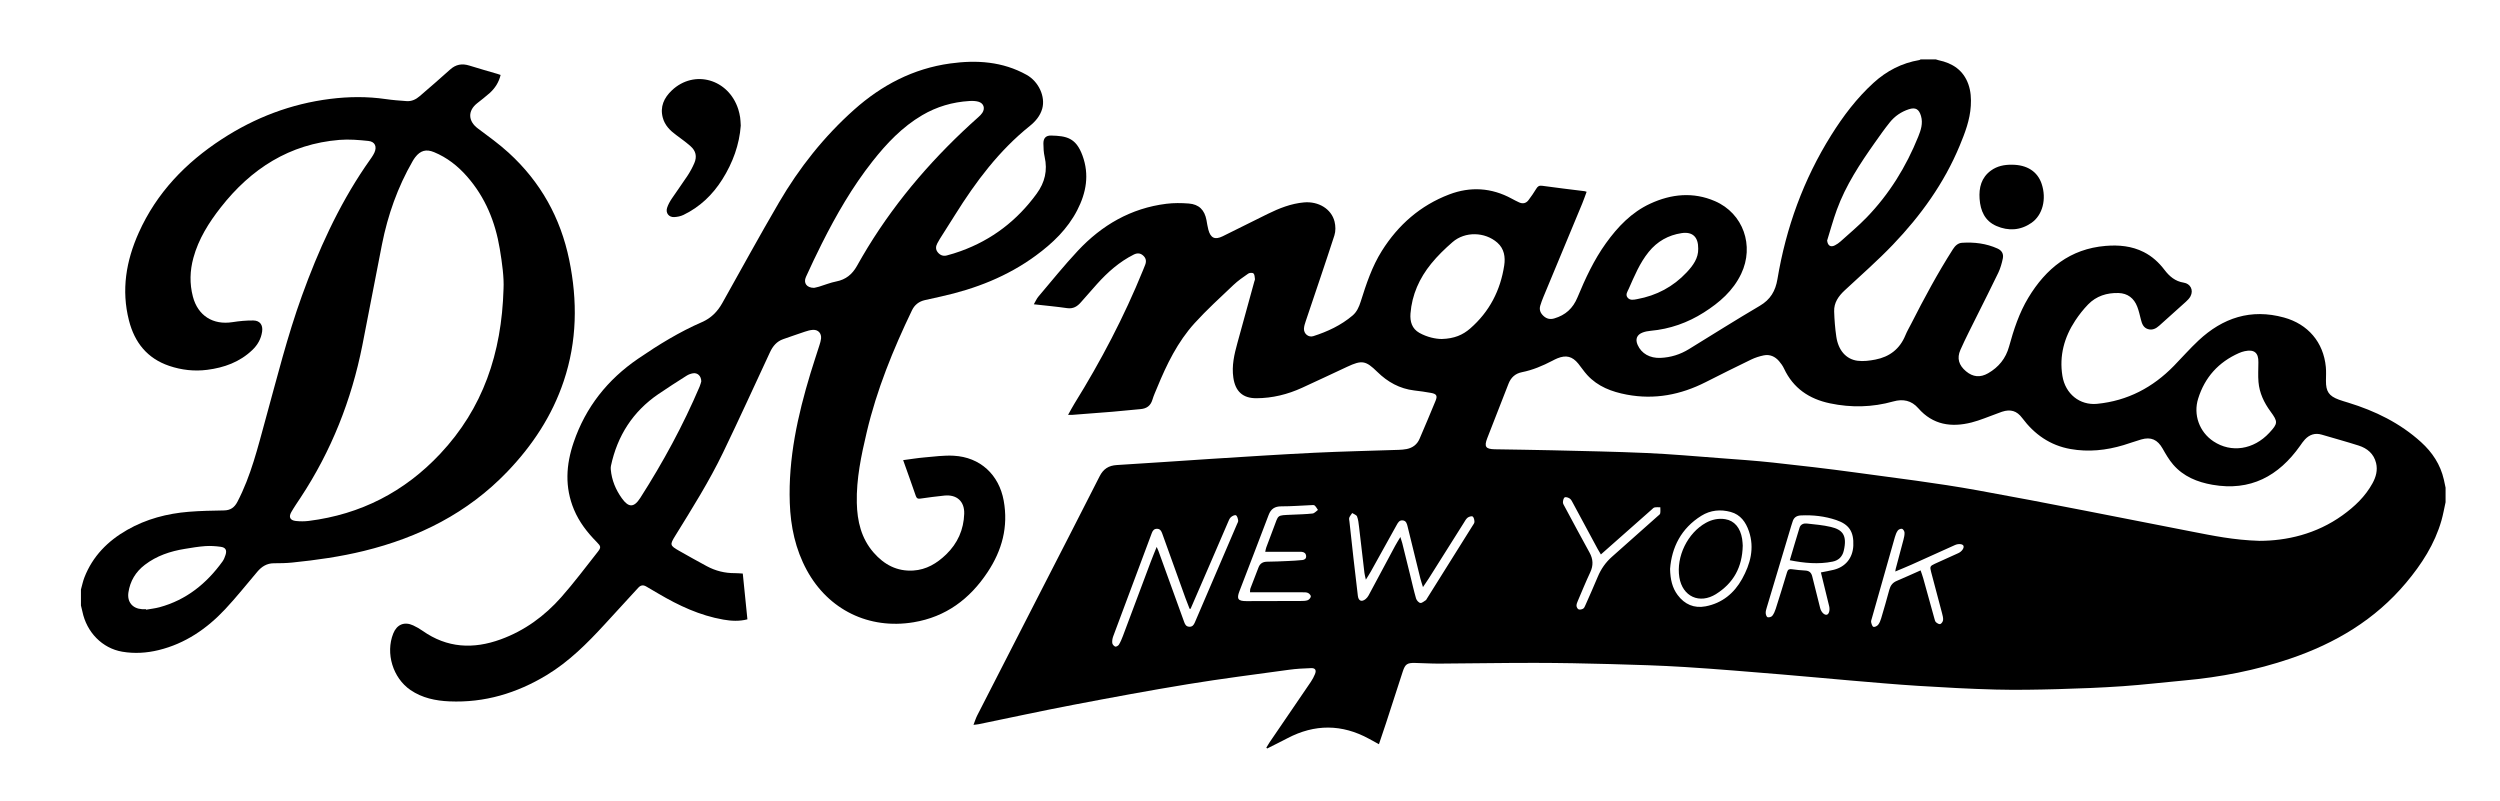<?xml version="1.0" encoding="utf-8"?>
<!-- Generator: Adobe Illustrator 13.0.0, SVG Export Plug-In . SVG Version: 6.00 Build 14948)  -->
<!DOCTYPE svg PUBLIC "-//W3C//DTD SVG 1.1//EN" "http://www.w3.org/Graphics/SVG/1.1/DTD/svg11.dtd">
<svg version="1.1" id="Слой_1" xmlns="http://www.w3.org/2000/svg" xmlns:xlink="http://www.w3.org/1999/xlink" x="0px" y="0px"
	 width="1516.577px" height="486.049px" viewBox="0 0 1516.577 486.049" enable-background="new 0 0 1516.577 486.049"
	 xml:space="preserve">
<g>
	<defs>
		<rect id="SVGID_1_" width="1516.577" height="486.049"/>
	</defs>
	<clipPath id="SVGID_2_">
		<use xlink:href="#SVGID_1_"  overflow="visible"/>
	</clipPath>
	<path clip-path="url(#SVGID_2_)" d="M1483.557,304.67c-0.821,3.691-1.459,7.437-2.496,11.066
		c-4.101,14.332-12.006,26.521-21.487,37.825c-18.792,22.402-42.869,36.679-70.236,45.981
		c-20.897,7.104-42.383,11.278-64.337,13.251c-12.436,1.118-24.844,2.625-37.296,3.482c-13.112,0.903-26.257,1.421-39.396,1.775
		c-12.558,0.337-25.136,0.584-37.689,0.26c-15.632-0.402-31.259-1.264-46.868-2.24c-13.782-0.861-27.54-2.107-41.301-3.27
		c-13.834-1.168-27.652-2.523-41.488-3.651c-19.546-1.594-39.089-3.274-58.66-4.501c-15.095-0.945-30.226-1.387-45.349-1.801
		c-15.275-0.418-30.558-0.711-45.838-0.726c-19.321-0.02-38.641,0.335-57.962,0.442c-4.918,0.028-9.838-0.305-14.758-0.403
		c-4.748-0.096-5.956,0.698-7.433,5.184c-3.418,10.383-6.732,20.8-10.119,31.194c-1.38,4.235-2.835,8.447-4.339,12.916
		c-2.208-1.206-4.123-2.255-6.039-3.3c-16.437-8.961-32.923-9.017-49.481-0.316c-4.069,2.139-8.202,4.156-12.307,6.229
		c-0.16-0.181-0.321-0.362-0.482-0.545c0.648-1.06,1.253-2.15,1.953-3.176c8.36-12.26,16.751-24.498,25.085-36.776
		c0.98-1.444,1.799-3.033,2.469-4.648c0.975-2.353,0.212-3.706-2.299-3.626c-4.54,0.144-9.102,0.399-13.598,1.017
		c-20.37,2.793-40.778,5.388-61.066,8.704c-23.321,3.814-46.565,8.134-69.778,12.57c-19.104,3.65-38.113,7.797-57.168,11.709
		c-0.922,0.189-1.872,0.243-3.25,0.414c0.83-2.118,1.387-3.991,2.261-5.702c12.722-24.904,25.488-49.785,38.241-74.672
		c12.017-23.45,24.093-46.869,35.995-70.376c2.283-4.509,5.48-6.571,10.523-6.864c18.991-1.103,37.964-2.527,56.95-3.724
		c20.89-1.317,41.78-2.692,62.686-3.713c17.09-0.835,34.205-1.18,51.308-1.769c1.611-0.055,3.241-0.179,4.818-0.494
		c3.617-0.723,6.333-2.751,7.8-6.169c3.3-7.686,6.564-15.389,9.736-23.128c1.236-3.017,0.587-4.133-2.703-4.746
		c-3.387-0.631-6.814-1.083-10.238-1.494c-8.832-1.061-16.122-5.11-22.397-11.262c-7.066-6.926-9.362-7.275-18.318-3.091
		c-9.107,4.254-18.198,8.544-27.337,12.73c-8.783,4.024-18.003,6.299-27.699,6.338c-8.32,0.034-12.785-4.206-13.99-12.472
		c-1.062-7.291,0.568-14.159,2.461-21.046c3.422-12.455,6.855-24.907,10.281-37.361c0.137-0.495,0.423-1.018,0.355-1.487
		c-0.168-1.161-0.161-2.659-0.875-3.331c-0.567-0.532-2.382-0.458-3.149,0.068c-3.127,2.148-6.288,4.338-9.031,6.941
		c-7.988,7.582-16.167,15.02-23.558,23.162c-10.285,11.331-16.923,24.985-22.697,39.044c-1.003,2.443-2.131,4.857-2.878,7.38
		c-1.093,3.689-3.519,5.377-7.207,5.699c-5.708,0.498-11.403,1.128-17.112,1.605c-8.05,0.674-16.108,1.265-24.163,1.876
		c-0.727,0.056-1.462,0.008-2.683,0.008c1.396-2.477,2.556-4.726,3.887-6.869c16.021-25.811,30.085-52.625,41.534-80.785
		c0.443-1.088,0.877-2.178,1.312-3.269c0.928-2.322,0.536-4.194-1.236-5.758c-1.765-1.559-3.643-1.565-5.703-0.529
		c-8.677,4.365-15.791,10.668-22.223,17.819c-3.291,3.659-6.556,7.344-9.771,11.07c-2.243,2.597-4.716,4.12-8.428,3.578
		c-6.533-0.955-13.121-1.539-20.152-2.331c1.021-1.74,1.697-3.391,2.794-4.685c7.881-9.303,15.539-18.823,23.857-27.724
		c14.579-15.599,32.231-25.881,53.731-28.559c4.475-0.557,9.09-0.512,13.596-0.165c6.234,0.479,9.614,3.933,10.758,10.092
		c0.362,1.948,0.629,3.923,1.144,5.83c1.368,5.063,3.974,6.264,8.693,3.947c9.093-4.463,18.128-9.043,27.219-13.511
		c7.014-3.446,14.229-6.34,22.114-7.03c8.786-0.769,16.602,3.961,18.519,11.618c0.664,2.651,0.735,5.845-0.095,8.412
		c-5.62,17.382-11.566,34.658-17.372,51.98c-0.508,1.511-1.037,3.097-1.085,4.662c-0.09,3.039,2.783,5.387,5.662,4.467
		c8.658-2.768,16.825-6.586,23.825-12.514c2.588-2.192,3.924-5.24,4.937-8.45c3.358-10.647,6.846-21.248,12.848-30.793
		c9.931-15.789,23.378-27.559,40.825-34.206c12.822-4.884,25.643-4.137,37.889,2.521c1.482,0.806,2.984,1.582,4.518,2.288
		c2.224,1.023,4.234,0.59,5.699-1.351c1.679-2.223,3.276-4.523,4.708-6.909c0.896-1.491,1.764-2.067,3.637-1.803
		c8.581,1.208,17.191,2.204,25.791,3.285c0.279,0.036,0.547,0.17,1.136,0.36c-0.904,2.431-1.711,4.831-2.68,7.163
		c-7.845,18.909-15.726,37.804-23.575,56.711c-0.702,1.691-1.332,3.421-1.864,5.172c-0.768,2.532,0.122,4.599,2.017,6.322
		c1.902,1.728,4.013,2.179,6.517,1.435c6.754-2.004,11.254-6.025,14.045-12.753c4.75-11.449,9.979-22.738,17.275-32.879
		c7.166-9.959,15.508-18.722,26.824-23.961c12.816-5.932,26.126-7.247,39.287-1.546c17.235,7.465,24.001,27.099,15.932,44.05
		c-4.949,10.4-13.205,17.474-22.618,23.464c-9.89,6.292-20.662,10.09-32.376,11.152c-1.594,0.144-3.224,0.451-4.719,1.003
		c-3.611,1.331-4.663,4.056-3.111,7.566c2.329,5.269,7.486,8.125,13.828,7.858c6.239-0.264,11.97-2.052,17.271-5.307
		c14.329-8.799,28.547-17.787,43.039-26.308c6.418-3.775,9.467-8.969,10.666-16.153c5.205-31.189,15.79-60.437,32.609-87.302
		c7.273-11.617,15.511-22.518,25.688-31.791c7.934-7.229,17.155-12.02,27.826-13.821c0.253-0.042,0.477-0.252,0.714-0.384h9.263
		c0.545,0.165,1.078,0.372,1.634,0.488c8.531,1.789,15.064,6.061,18.096,14.631c1.495,4.229,1.729,8.629,1.469,13.057
		c-0.502,8.574-3.547,16.468-6.786,24.269c-9.424,22.701-23.579,42.308-40.441,59.929c-9.278,9.696-19.428,18.565-29.263,27.722
		c-3.761,3.501-6.577,7.469-6.404,12.762c0.169,5.128,0.565,10.277,1.311,15.351c1.203,8.2,5.857,13.666,12.842,14.595
		c3.542,0.47,7.33-0.027,10.886-0.717c8.566-1.662,14.795-6.436,18.172-14.698c0.997-2.438,2.355-4.728,3.554-7.083
		c7.822-15.383,15.979-30.576,25.274-45.136c1.339-2.099,3.053-3.765,5.547-3.923c7.416-0.471,14.678,0.392,21.517,3.49
		c2.645,1.197,3.803,3.266,3.201,6.102c-0.62,2.917-1.442,5.874-2.719,8.554c-4.136,8.677-8.539,17.225-12.802,25.841
		c-3.448,6.971-7.041,13.88-10.192,20.985c-2.285,5.155-0.929,9.342,3.387,12.971c4.221,3.547,8.648,3.944,13.433,1.193
		c6.408-3.686,10.712-8.986,12.692-16.188c2.826-10.28,6.132-20.402,11.676-29.6c10.709-17.766,25.438-29.688,46.864-31.459
		c7.993-0.661,15.856,0.031,23.189,3.746c5.085,2.577,9.157,6.312,12.583,10.825c2.965,3.908,6.512,6.932,11.607,7.711
		c4.136,0.632,6.109,4.529,4.154,8.267c-0.659,1.26-1.741,2.359-2.812,3.332c-5.324,4.845-10.725,9.607-16.068,14.432
		c-2.025,1.829-4.267,3.012-7.01,2.133c-2.709-0.868-3.57-3.238-4.199-5.753c-0.658-2.63-1.252-5.301-2.219-7.821
		c-1.978-5.15-5.844-8.132-11.381-8.288c-7.019-0.198-13.453,1.8-18.436,6.934c-2.897,2.986-5.518,6.32-7.809,9.798
		c-6.699,10.173-9.74,21.324-7.784,33.515c1.759,10.961,10.571,18.013,21.107,16.968c18.398-1.825,33.743-9.9,46.552-23.042
		c4.973-5.101,9.684-10.476,14.877-15.337c14.758-13.815,31.832-19.479,51.863-13.982c14.592,4.004,23.984,15.017,25.415,30.029
		c0.263,2.762,0.086,5.568,0.068,8.353c-0.043,6.495,1.785,9.222,7.84,11.454c1.857,0.684,3.767,1.227,5.66,1.809
		c16.331,5.013,31.403,12.355,44.174,23.929c6.86,6.218,11.781,13.644,13.854,22.784c0.366,1.62,0.691,3.25,1.037,4.875V304.67z
		 M1370.637,328.096c16.4-0.021,34.453-4.044,50.377-15.488c7.362-5.291,13.819-11.398,18.228-19.447
		c2.115-3.862,3.221-7.947,2.156-12.296c-1.367-5.585-5.317-8.902-10.563-10.571c-7.409-2.359-14.918-4.404-22.375-6.614
		c-4.029-1.194-7.402-0.077-10.199,2.892c-1.1,1.169-2.009,2.526-2.94,3.845c-13.042,18.436-30.162,27.699-53.193,23.659
		c-9.194-1.613-17.565-5.011-23.803-12.221c-2.515-2.906-4.486-6.334-6.394-9.7c-3.084-5.442-7.028-7.298-13.024-5.556
		c-3.592,1.043-7.109,2.347-10.691,3.425c-10.56,3.178-21.316,4.303-32.22,2.362c-12.328-2.192-21.862-8.882-29.279-18.832
		c-3.248-4.357-7.083-5.467-12.231-3.778c-1.044,0.344-2.062,0.772-3.099,1.141c-5.112,1.817-10.126,4.029-15.362,5.36
		c-12.274,3.119-23.483,1.493-32.33-8.635c-4.132-4.731-9.246-5.777-15.179-4.109c-12.686,3.568-25.489,3.854-38.376,1.148
		c-12.603-2.647-22.277-9.119-27.872-21.066c-0.768-1.64-1.855-3.189-3.049-4.56c-2.417-2.777-5.558-4.23-9.236-3.481
		c-2.627,0.536-5.266,1.382-7.679,2.547c-9.253,4.464-18.443,9.062-27.608,13.705c-15.138,7.67-30.976,10.751-47.818,7.568
		c-9.126-1.725-17.575-4.863-24.027-11.915c-1.975-2.158-3.58-4.65-5.439-6.92c-3.574-4.364-7.311-5.316-12.521-3.242
		c-1.088,0.433-2.132,0.981-3.173,1.523c-5.88,3.063-11.939,5.641-18.479,6.943c-4.024,0.801-6.65,3.211-8.122,6.987
		c-4.292,11.005-8.619,21.996-12.884,33.01c-2.013,5.193-0.998,6.657,4.582,6.761c11.531,0.212,23.065,0.323,34.595,0.607
		c19.165,0.474,38.338,0.808,57.487,1.661c14.815,0.66,29.604,1.979,44.397,3.093c10.765,0.812,21.544,1.547,32.274,2.709
		c16.571,1.796,33.139,3.712,49.654,5.966c24.805,3.385,49.691,6.394,74.313,10.839c43.477,7.849,86.782,16.658,130.157,25.068
		C1342.302,324.929,1354.88,327.609,1370.637,328.096 M874.624,205.642c7.609-0.222,12.747-2.457,17.223-6.352
		c11.695-10.178,18.366-23.146,20.663-38.307c0.753-4.974,0.021-10.099-4.171-13.774c-7.542-6.613-19.593-6.914-27.17-0.349
		c-4.638,4.019-9.116,8.358-12.976,13.114c-7.115,8.769-11.676,18.816-12.553,30.244c-0.368,4.812,0.879,9.18,5.387,11.705
		C865.714,204.549,870.882,205.634,874.624,205.642 M1370.002,219.83c0.143-5.846-2.516-8.03-8.251-6.802
		c-1.212,0.259-2.417,0.656-3.549,1.159c-12.388,5.501-20.702,14.688-24.74,27.647c-3.046,9.778,0.741,20.223,9.27,25.887
		c10.79,7.167,24.374,5.102,33.891-5.151c5.272-5.682,5.34-6.678,0.742-12.951c-3.935-5.368-6.747-11.24-7.302-17.921
		C1369.735,227.767,1370.002,223.787,1370.002,219.83 M1108.393,145.922c0.368,3.077,2.095,4.254,4.711,2.91
		c1.229-0.631,2.409-1.444,3.436-2.369c5.343-4.819,10.893-9.445,15.884-14.608c13.693-14.166,23.864-30.675,31.225-48.902
		c1.604-3.976,3.007-8.118,1.688-12.612c-1.208-4.12-3.309-5.397-7.403-4.055c-4.582,1.502-8.478,4.155-11.478,7.878
		c-3.176,3.941-6.096,8.093-9.016,12.232c-9.075,12.861-17.734,25.985-23.169,40.886
		C1112.04,133.396,1110.336,139.703,1108.393,145.922 M863.218,356.147c-0.63-2.056-1.189-3.619-1.587-5.222
		c-2.605-10.539-5.172-21.088-7.766-31.63c-0.409-1.661-0.839-3.414-2.965-3.617c-1.959-0.186-2.794,1.269-3.6,2.724
		c-5.225,9.436-10.454,18.868-15.705,28.288c-0.85,1.525-1.818,2.984-3.022,4.947c-0.369-1.711-0.724-2.892-0.868-4.099
		c-1.109-9.331-2.155-18.671-3.276-28.001c-0.253-2.105-0.459-4.285-1.204-6.231c-0.358-0.933-1.927-1.402-2.945-2.082
		c-0.607,0.924-1.384,1.784-1.762,2.793c-0.26,0.689,0.008,1.591,0.095,2.392c0.8,7.371,1.594,14.743,2.427,22.111
		c0.865,7.66,1.734,15.319,2.68,22.969c0.385,3.102,2.342,3.862,4.733,1.896c0.712-0.585,1.337-1.369,1.775-2.184
		c5.39-10.014,10.727-20.055,16.106-30.072c0.926-1.724,1.996-3.37,3.181-5.356c0.466,1.505,0.861,2.607,1.145,3.737
		c1.6,6.405,3.175,12.816,4.754,19.226c1.176,4.773,2.233,9.58,3.601,14.297c0.326,1.125,1.581,2.571,2.597,2.738
		c1.015,0.168,2.274-1.061,3.399-1.725c0.227-0.134,0.33-0.477,0.487-0.726c9.276-14.805,18.555-29.607,27.82-44.419
		c0.465-0.742,1.149-1.569,1.129-2.342c-0.03-1.119-0.304-2.62-1.059-3.203c-0.555-0.43-2.271,0.056-3.061,0.663
		c-1,0.77-1.638,2.043-2.342,3.158c-7.091,11.236-14.157,22.488-21.248,33.724C865.697,352.551,864.567,354.143,863.218,356.147
		 M722.237,369.343c-0.2-0.01-0.4-0.019-0.6-0.029c-0.841-2.174-1.723-4.332-2.513-6.523c-4.705-13.04-9.386-26.088-14.079-39.132
		c-0.543-1.511-1.238-2.86-3.159-2.879c-1.77-0.017-2.608,1.074-3.164,2.561c-7.813,20.887-15.646,41.766-23.416,62.669
		c-0.472,1.269-0.722,2.749-0.573,4.074c0.092,0.814,1.012,1.885,1.798,2.157c0.569,0.198,1.85-0.531,2.247-1.189
		c0.977-1.62,1.723-3.401,2.393-5.181c5.634-14.966,11.219-29.949,16.845-44.917c1.115-2.967,2.345-5.89,3.663-9.184
		c0.479,1.093,0.809,1.747,1.057,2.432c5.173,14.271,10.337,28.545,15.5,42.82c0.561,1.551,1.108,3.049,3.156,3.176
		c1.913,0.118,2.763-1.046,3.409-2.55c8.534-19.888,17.069-39.774,25.594-59.667c0.316-0.737,0.835-1.576,0.714-2.272
		c-0.194-1.136-0.578-2.736-1.374-3.121c-0.706-0.342-2.315,0.46-3.101,1.204c-0.856,0.811-1.299,2.104-1.793,3.245
		c-3.445,7.94-6.848,15.9-10.28,23.848C730.461,350.374,726.346,359.856,722.237,369.343 M1030.186,150.892
		c0.097-7.113-3.41-10.475-10.076-9.47c-8.047,1.214-14.768,4.978-19.963,11.402c-5.438,6.719-8.658,14.606-12.111,22.378
		c-0.749,1.687-2.155,3.521-0.692,5.337c1.515,1.88,3.819,1.279,5.789,0.918c11.77-2.161,21.856-7.485,30.073-16.255
		C1027.104,161.04,1030.333,156.575,1030.186,150.892 M1104.617,347.253c2.832-0.577,5.367-0.995,7.851-1.617
		c7.13-1.786,11.48-7.217,11.808-14.605c0.374-8.454-2.523-12.897-10.33-15.547c-6.964-2.362-14.154-3.157-21.49-2.813
		c-2.579,0.121-4.301,1.25-5.023,3.788c-0.24,0.846-0.561,1.67-0.813,2.513c-4.951,16.508-9.905,33.015-14.835,49.529
		c-0.333,1.117-0.705,2.298-0.655,3.431c0.041,0.891,0.539,2.316,1.134,2.493c0.824,0.245,2.306-0.16,2.834-0.822
		c0.972-1.215,1.627-2.766,2.108-4.273c2.362-7.405,4.662-14.83,6.889-22.276c0.486-1.625,1.343-1.96,2.884-1.75
		c2.688,0.366,5.396,0.677,8.105,0.803c2.439,0.114,3.713,1.258,4.277,3.587c1.555,6.416,3.222,12.806,4.81,19.214
		c0.58,2.34,2.476,4.313,3.977,4.014c1.366-0.274,2.063-2.779,1.468-5.214C1107.959,360.947,1106.311,354.188,1104.617,347.253
		 M767.526,334.735c0.233-1.001,0.344-1.858,0.635-2.65c1.47-3.994,2.952-7.984,4.496-11.95c3.136-8.056,1.557-7.451,11.058-7.898
		c4.183-0.196,8.378-0.271,12.533-0.724c1.15-0.126,2.174-1.412,3.256-2.166c-0.646-0.918-1.167-1.979-1.988-2.697
		c-0.438-0.382-1.397-0.246-2.116-0.216c-6.018,0.252-12.032,0.742-18.047,0.733c-4.027-0.006-6.357,1.488-7.787,5.295
		c-5.807,15.454-11.819,30.83-17.71,46.252c-1.774,4.642-0.816,5.942,4.243,5.94c11.026-0.005,22.052-0.028,33.078-0.085
		c1.389-0.006,2.869,0.003,4.128-0.47c0.841-0.315,1.785-1.422,1.892-2.273c0.082-0.653-0.934-1.761-1.713-2.123
		c-0.938-0.438-2.145-0.396-3.233-0.398c-9.778-0.025-19.555-0.015-29.332-0.015h-2.636c0.094-0.942,0.017-1.691,0.254-2.323
		c1.601-4.258,3.292-8.482,4.904-12.736c0.932-2.456,2.672-3.459,5.265-3.486c4.258-0.044,8.516-0.237,12.772-0.429
		c2.857-0.128,5.719-0.282,8.563-0.582c1.3-0.137,2.42-0.792,2.296-2.427c-0.12-1.577-1.089-2.347-2.565-2.535
		c-0.652-0.082-1.321-0.035-1.982-0.035C781.178,334.735,774.57,334.735,767.526,334.735 M1165.097,346.01
		c0.614,1.837,1.191,3.34,1.622,4.884c2.27,8.121,4.494,16.255,6.758,24.378c0.214,0.768,0.404,1.703,0.942,2.179
		c0.706,0.62,1.933,1.375,2.595,1.134c0.793-0.288,1.625-1.524,1.718-2.424c0.137-1.332-0.259-2.757-0.607-4.095
		c-2.188-8.368-4.44-16.72-6.645-25.084c-0.847-3.207-0.687-3.619,2.227-4.972c4.721-2.194,9.47-4.326,14.228-6.438
		c2.071-0.919,3.684-3.074,3.177-4.438c-0.446-1.203-3.056-1.446-5.179-0.487c-8.757,3.954-17.504,7.928-26.273,11.849
		c-3.179,1.421-6.413,2.717-9.926,4.197c0.111-0.758,0.13-1.112,0.22-1.448c1.584-5.95,3.203-11.892,4.749-17.851
		c0.365-1.408,0.716-2.889,0.641-4.313c-0.044-0.828-0.808-2.08-1.5-2.284c-0.723-0.213-2.081,0.359-2.568,1.023
		c-0.84,1.145-1.375,2.582-1.772,3.973c-4.692,16.428-9.337,32.87-13.983,49.311c-0.218,0.773-0.584,1.631-0.429,2.353
		c0.224,1.035,0.652,2.533,1.381,2.811c0.721,0.273,2.233-0.476,2.844-1.228c0.889-1.097,1.442-2.548,1.855-3.932
		c1.717-5.762,3.394-11.538,4.949-17.345c0.676-2.526,1.969-4.294,4.422-5.333C1155.327,350.399,1160.059,348.24,1165.097,346.01
		 M1013.12,345.115c0.132,6.486,1.374,11.525,4.583,15.839c4.216,5.668,9.979,8.204,16.963,6.867
		c10.014-1.915,17.328-7.926,22.148-16.633c4.98-8.998,7.651-18.607,4.13-28.925c-1.888-5.528-5.079-10.056-10.996-11.689
		c-6.188-1.709-12.316-1.14-17.833,2.291C1019.783,320.536,1014.109,332.095,1013.12,345.115 M971.147,336.345
		c-0.785-1.331-1.41-2.313-1.961-3.336c-5.014-9.299-10.006-18.61-15.03-27.903c-0.52-0.959-1.036-2.079-1.875-2.661
		c-0.848-0.587-2.383-1.108-3.086-0.715c-0.718,0.403-1.049,1.951-1.068,3.006c-0.015,0.865,0.616,1.776,1.065,2.611
		c5.004,9.304,9.964,18.633,15.077,27.876c2.209,3.995,2.369,7.8,0.421,11.954c-2.646,5.64-5.007,11.414-7.449,17.147
		c-0.427,1.004-0.912,2.099-0.888,3.14c0.017,0.779,0.651,1.956,1.298,2.202c0.773,0.293,1.998,0.02,2.754-0.449
		c0.663-0.411,1.037-1.393,1.388-2.189c2.519-5.702,5.068-11.393,7.467-17.146c1.96-4.698,4.762-8.729,8.579-12.102
		c9.302-8.217,18.565-16.479,27.835-24.733c0.544-0.485,1.337-0.989,1.453-1.593c0.234-1.205,0.078-2.485,0.083-3.734
		c-1.172,0.017-2.373-0.114-3.503,0.109c-0.645,0.128-1.205,0.803-1.754,1.285c-3.639,3.202-7.263,6.422-10.895,9.632
		C984.515,324.531,977.969,330.315,971.147,336.345"/>
	<path clip-path="url(#SVGID_2_)" d="M49.102,357.602c0.691-2.446,1.187-4.969,2.106-7.326c5.019-12.889,14.194-22.12,26.017-28.861
		c11.553-6.587,24.149-9.892,37.315-10.956c7.093-0.573,14.229-0.691,21.349-0.82c3.901-0.071,6.317-1.747,8.127-5.213
		c8.273-15.838,12.377-33.067,17.084-50.105c6.933-25.1,13.205-50.4,22.073-74.925c9.937-27.483,21.908-53.987,38.37-78.279
		c1.277-1.885,2.625-3.721,3.896-5.61c0.612-0.911,1.202-1.854,1.662-2.848c1.698-3.668,0.417-6.732-3.602-7.153
		c-5.816-0.61-11.753-1.118-17.554-0.645c-30.309,2.467-53.653,17.48-72.041,40.979c-7.23,9.24-13.452,19.09-16.586,30.581
		c-2.129,7.81-2.362,15.653-0.304,23.514c3.019,11.537,12.177,17.344,23.977,15.495c4.185-0.656,8.46-1.068,12.687-1.016
		c4.01,0.05,5.903,2.723,5.345,6.689c-0.627,4.452-2.719,8.136-5.975,11.243c-7.673,7.323-17.088,10.684-27.35,11.999
		c-7.835,1.004-15.557,0.135-23.033-2.394c-13.361-4.52-21.028-14.2-24.434-27.55c-4.712-18.47-1.739-36.113,5.928-53.222
		c10.867-24.251,28.487-42.498,50.512-56.831c20.069-13.06,41.9-21.381,65.699-24.363c11.204-1.404,22.405-1.507,33.615,0.118
		c4.211,0.611,8.47,0.937,12.718,1.233c3.006,0.21,5.596-1.016,7.836-2.96c6.16-5.345,12.392-10.61,18.416-16.103
		c3.548-3.235,7.327-3.899,11.79-2.491c5.665,1.787,11.393,3.379,17.091,5.061c0.556,0.164,1.099,0.371,1.855,0.629
		c-1.062,4.407-3.345,7.998-6.6,10.938c-2.45,2.212-5.101,4.202-7.685,6.262c-5.754,4.589-5.461,10.812,0.466,15.242
		c6.348,4.743,12.825,9.394,18.665,14.722c19.314,17.619,31.496,39.376,36.767,65.025c5.096,24.796,4.779,49.324-3.321,73.497
		c-7.06,21.073-19.013,39.129-34.317,55.067c-23.994,24.987-53.606,39.832-86.904,47.985c-14.296,3.5-28.829,5.561-43.447,7.042
		c-3.71,0.376-7.462,0.438-11.194,0.44c-4.269,0.002-7.383,2.016-10.023,5.123c-6.467,7.612-12.678,15.468-19.508,22.743
		c-11.146,11.872-24.24,20.865-40.337,24.8c-7.284,1.78-14.698,2.242-22.086,0.982c-12.145-2.068-21.637-11.82-24.205-24.45
		c-0.245-1.203-0.571-2.39-0.86-3.583V357.602z M305.457,175.258c0.363-6.814-0.827-15.535-2.268-24.244
		c-2.718-16.421-8.777-31.316-19.858-43.944c-5.598-6.38-12.13-11.524-20.029-14.778c-4.793-1.975-8.263-0.998-11.435,3.111
		c-0.58,0.752-1.093,1.565-1.569,2.39c-9.064,15.732-15.031,32.623-18.561,50.379c-4.065,20.44-7.875,40.931-11.939,61.372
		c-6.583,33.117-18.781,63.98-37.4,92.229c-1.938,2.94-3.953,5.842-5.7,8.895c-1.715,2.995-0.713,4.996,2.753,5.369
		c2.604,0.28,5.3,0.287,7.896-0.042c31.455-3.981,58.017-17.608,79.707-40.72C292.901,247.737,304.311,214.541,305.457,175.258
		 M88.554,369.542c0.016,0.106,0.033,0.213,0.049,0.32c2.734-0.49,5.523-0.776,8.192-1.502
		c16.231-4.415,28.506-14.347,38.195-27.771c0.839-1.162,1.377-2.592,1.827-3.972c0.924-2.837,0.07-4.497-2.887-4.906
		c-3.096-0.429-6.282-0.646-9.391-0.43c-4.16,0.289-8.297,1.007-12.421,1.679c-8.792,1.432-17.075,4.169-24.261,9.672
		c-5.572,4.268-8.921,9.829-9.959,16.769c-0.853,5.704,2.441,9.753,8.235,10.134C86.937,369.587,87.747,369.542,88.554,369.542"/>
	<path clip-path="url(#SVGID_2_)" d="M450.595,347.937c0.941,9.303,1.869,18.48,2.81,27.772c-5.004,1.282-9.8,1.005-14.593,0.168
		c-14.252-2.482-27.097-8.497-39.431-15.784c-2.401-1.419-4.847-2.767-7.223-4.227c-1.937-1.19-3.48-0.968-5.038,0.747
		c-6.716,7.396-13.499,14.732-20.258,22.088c-10.614,11.551-21.651,22.623-35.195,30.82c-18.154,10.988-37.729,16.895-59.071,15.955
		c-8.355-0.367-16.48-2.03-23.591-6.887c-10.668-7.288-15.236-22.283-10.456-34.278c2.191-5.497,6.764-7.407,12.112-4.918
		c1.989,0.925,3.926,2.032,5.718,3.295c14.859,10.462,30.718,11.243,47.39,5.163c14.503-5.289,26.593-14.146,36.691-25.564
		c7.773-8.79,14.815-18.229,22.098-27.447c2.17-2.746,2.012-3.414-0.529-5.984c-5.727-5.792-10.665-12.127-13.834-19.716
		c-5.68-13.602-4.864-27.162-0.181-40.858c7.304-21.367,20.539-38.001,39.104-50.699c12.335-8.438,25.002-16.222,38.727-22.192
		c5.481-2.384,9.404-6.34,12.301-11.514c11.404-20.368,22.614-40.85,34.386-61.004c12.297-21.054,27.319-40.04,45.578-56.315
		c16.726-14.908,35.894-24.952,58.269-28.051c16.08-2.228,31.804-1.232,46.414,6.912c7.236,4.033,11.514,13.173,9.44,20.538
		c-1.229,4.36-4.16,7.752-7.49,10.421c-18.689,14.981-32.768,33.775-45.333,53.874c-3.075,4.919-6.211,9.799-9.303,14.707
		c-0.548,0.868-1.043,1.772-1.521,2.681c-0.96,1.828-1.12,3.636,0.241,5.366c1.414,1.797,3.309,2.533,5.474,1.977
		c2.836-0.729,5.642-1.618,8.399-2.609c19.026-6.841,34.33-18.603,46.211-34.931c4.914-6.753,6.665-14.045,4.8-22.262
		c-0.595-2.622-0.738-5.388-0.761-8.09c-0.027-3.249,1.484-4.934,4.684-4.858c9.404,0.223,15.088,1.39,19.03,12.144
		c4.255,11.609,2.291,22.495-3.179,33.122c-5.905,11.472-14.948,20.078-25.176,27.582c-17.23,12.644-36.677,20.186-57.392,24.776
		c-3.296,0.73-6.594,1.451-9.884,2.205c-3.585,0.821-6.216,2.858-7.82,6.199c-11.431,23.795-21.36,48.156-27.439,73.929
		c-3.323,14.092-6.339,28.253-6.011,42.861c0.25,11.135,2.678,21.573,10.248,30.223c6.334,7.236,14.12,11.441,23.977,10.836
		c7.96-0.488,14.353-4.347,19.951-9.751c6.994-6.754,10.667-15.055,10.979-24.711c0.243-7.529-4.529-11.772-12.036-11.013
		c-4.894,0.495-9.774,1.146-14.644,1.844c-1.509,0.216-2.184-0.177-2.691-1.654c-2.449-7.144-5.023-14.244-7.671-21.691
		c4.391-0.573,8.626-1.277,12.89-1.646c5.917-0.51,11.886-1.344,17.779-1.023c16.044,0.872,27.474,11.462,30.331,27.271
		c2.861,15.834-0.983,30.076-9.756,43.318c-10.828,16.344-25.327,27.182-44.937,30.438c-27.036,4.489-51.669-7.541-64.751-31.588
		c-6.916-12.713-9.834-26.47-10.333-40.829c-0.938-27.015,4.781-52.966,12.549-78.585c1.746-5.756,3.675-11.456,5.484-17.192
		c0.397-1.256,0.786-2.543,0.934-3.843c0.363-3.199-1.688-5.509-4.891-5.345c-1.651,0.085-3.315,0.576-4.903,1.1
		c-4.388,1.446-8.736,3.015-13.106,4.517c-3.962,1.362-6.358,4.26-8.069,7.939c-9.439,20.29-18.721,40.656-28.435,60.814
		c-8.457,17.545-18.835,34.031-29.061,50.584c-3.341,5.407-3.254,5.873,2.35,9.071c5.547,3.165,11.133,6.263,16.749,9.304
		c5.328,2.885,11.045,4.31,17.127,4.256C447.357,347.679,448.889,347.844,450.595,347.937 M493.822,174.619
		c0.584-0.135,1.814-0.35,3.001-0.707c3.512-1.056,6.945-2.487,10.523-3.183c5.736-1.116,9.64-4.329,12.424-9.268
		c2.162-3.836,4.36-7.655,6.661-11.409c18.27-29.808,41.016-55.818,67.088-79.006c0.871-0.775,1.742-1.613,2.38-2.577
		c1.865-2.819,0.848-5.881-2.408-6.784c-1.722-0.478-3.634-0.518-5.44-0.408c-10.203,0.62-19.779,3.414-28.614,8.608
		c-12.119,7.125-21.582,17.123-30.18,28.033c-12.193,15.471-21.97,32.443-30.78,49.995c-3.324,6.622-6.503,13.321-9.563,20.069
		C487.256,171.639,489.297,174.613,493.822,174.619 M425.422,231.361c-0.031-3.324-2.303-5.359-5.025-4.913
		c-1.341,0.22-2.729,0.732-3.875,1.459c-5.765,3.66-11.529,7.331-17.163,11.187c-15.481,10.595-24.856,25.274-28.747,43.542
		c-0.149,0.698-0.155,1.452-0.092,2.169c0.567,6.456,2.963,12.207,6.707,17.455c4.104,5.752,7.358,5.775,11.19-0.217
		c13.788-21.559,25.967-43.982,36.007-67.542C424.935,233.302,425.221,232.006,425.422,231.361"/>
	<path clip-path="url(#SVGID_2_)" d="M449.369,76.203c-0.82,11.443-4.783,22.454-11.175,32.601
		c-5.867,9.314-13.573,16.743-23.565,21.557c-1.716,0.827-3.759,1.245-5.674,1.329c-3.221,0.142-5.257-2.494-4.288-5.577
		c0.625-1.988,1.711-3.889,2.875-5.64c3.088-4.644,6.419-9.127,9.477-13.79c1.6-2.441,3.033-5.038,4.179-7.72
		c1.728-4.045,0.951-7.447-2.37-10.35c-2.754-2.408-5.737-4.563-8.689-6.736c-3.692-2.716-6.828-5.885-8.057-10.42
		c-1.814-6.699,0.724-12.133,5.502-16.646c13.571-12.818,34.385-6.88,40.266,11.454c0.514,1.6,0.873,3.263,1.14,4.923
		C449.222,72.63,449.222,74.11,449.369,76.203"/>
	<path clip-path="url(#SVGID_2_)" d="M1220.47,99.926c9.19,0.017,15.552,4.108,18.064,11.618c3.058,9.141,0.643,18.941-6.238,23.687
		c-6.604,4.555-13.901,5.015-21.176,1.871c-7.063-3.053-9.739-9.242-10.244-16.473c-0.472-6.766,1.039-12.899,6.889-17.162
		C1211.536,100.719,1215.888,99.86,1220.47,99.926"/>
	<path clip-path="url(#SVGID_2_)" d="M1085.745,339.86c1.997-6.703,3.894-13.24,5.909-19.741c0.646-2.084,2.535-2.736,4.438-2.528
		c4.871,0.531,9.801,0.94,14.55,2.062c6.954,1.641,10.104,4.916,7.823,14.52c-0.848,3.574-3.212,5.809-6.729,6.521
		C1103.096,342.441,1094.513,341.594,1085.745,339.86"/>
	<path clip-path="url(#SVGID_2_)" d="M1057.202,331.031c-0.279,13.114-5.646,22.664-16.137,29.299
		c-10.019,6.337-20.444,1.593-22.319-10.132c-2.004-12.526,5.021-26.937,16.13-33.048c3.648-2.008,7.571-2.849,11.687-2.2
		c5.534,0.871,9.183,5.18,10.279,11.966C1057.098,328.505,1057.127,330.131,1057.202,331.031"/>
</g>
</svg>
